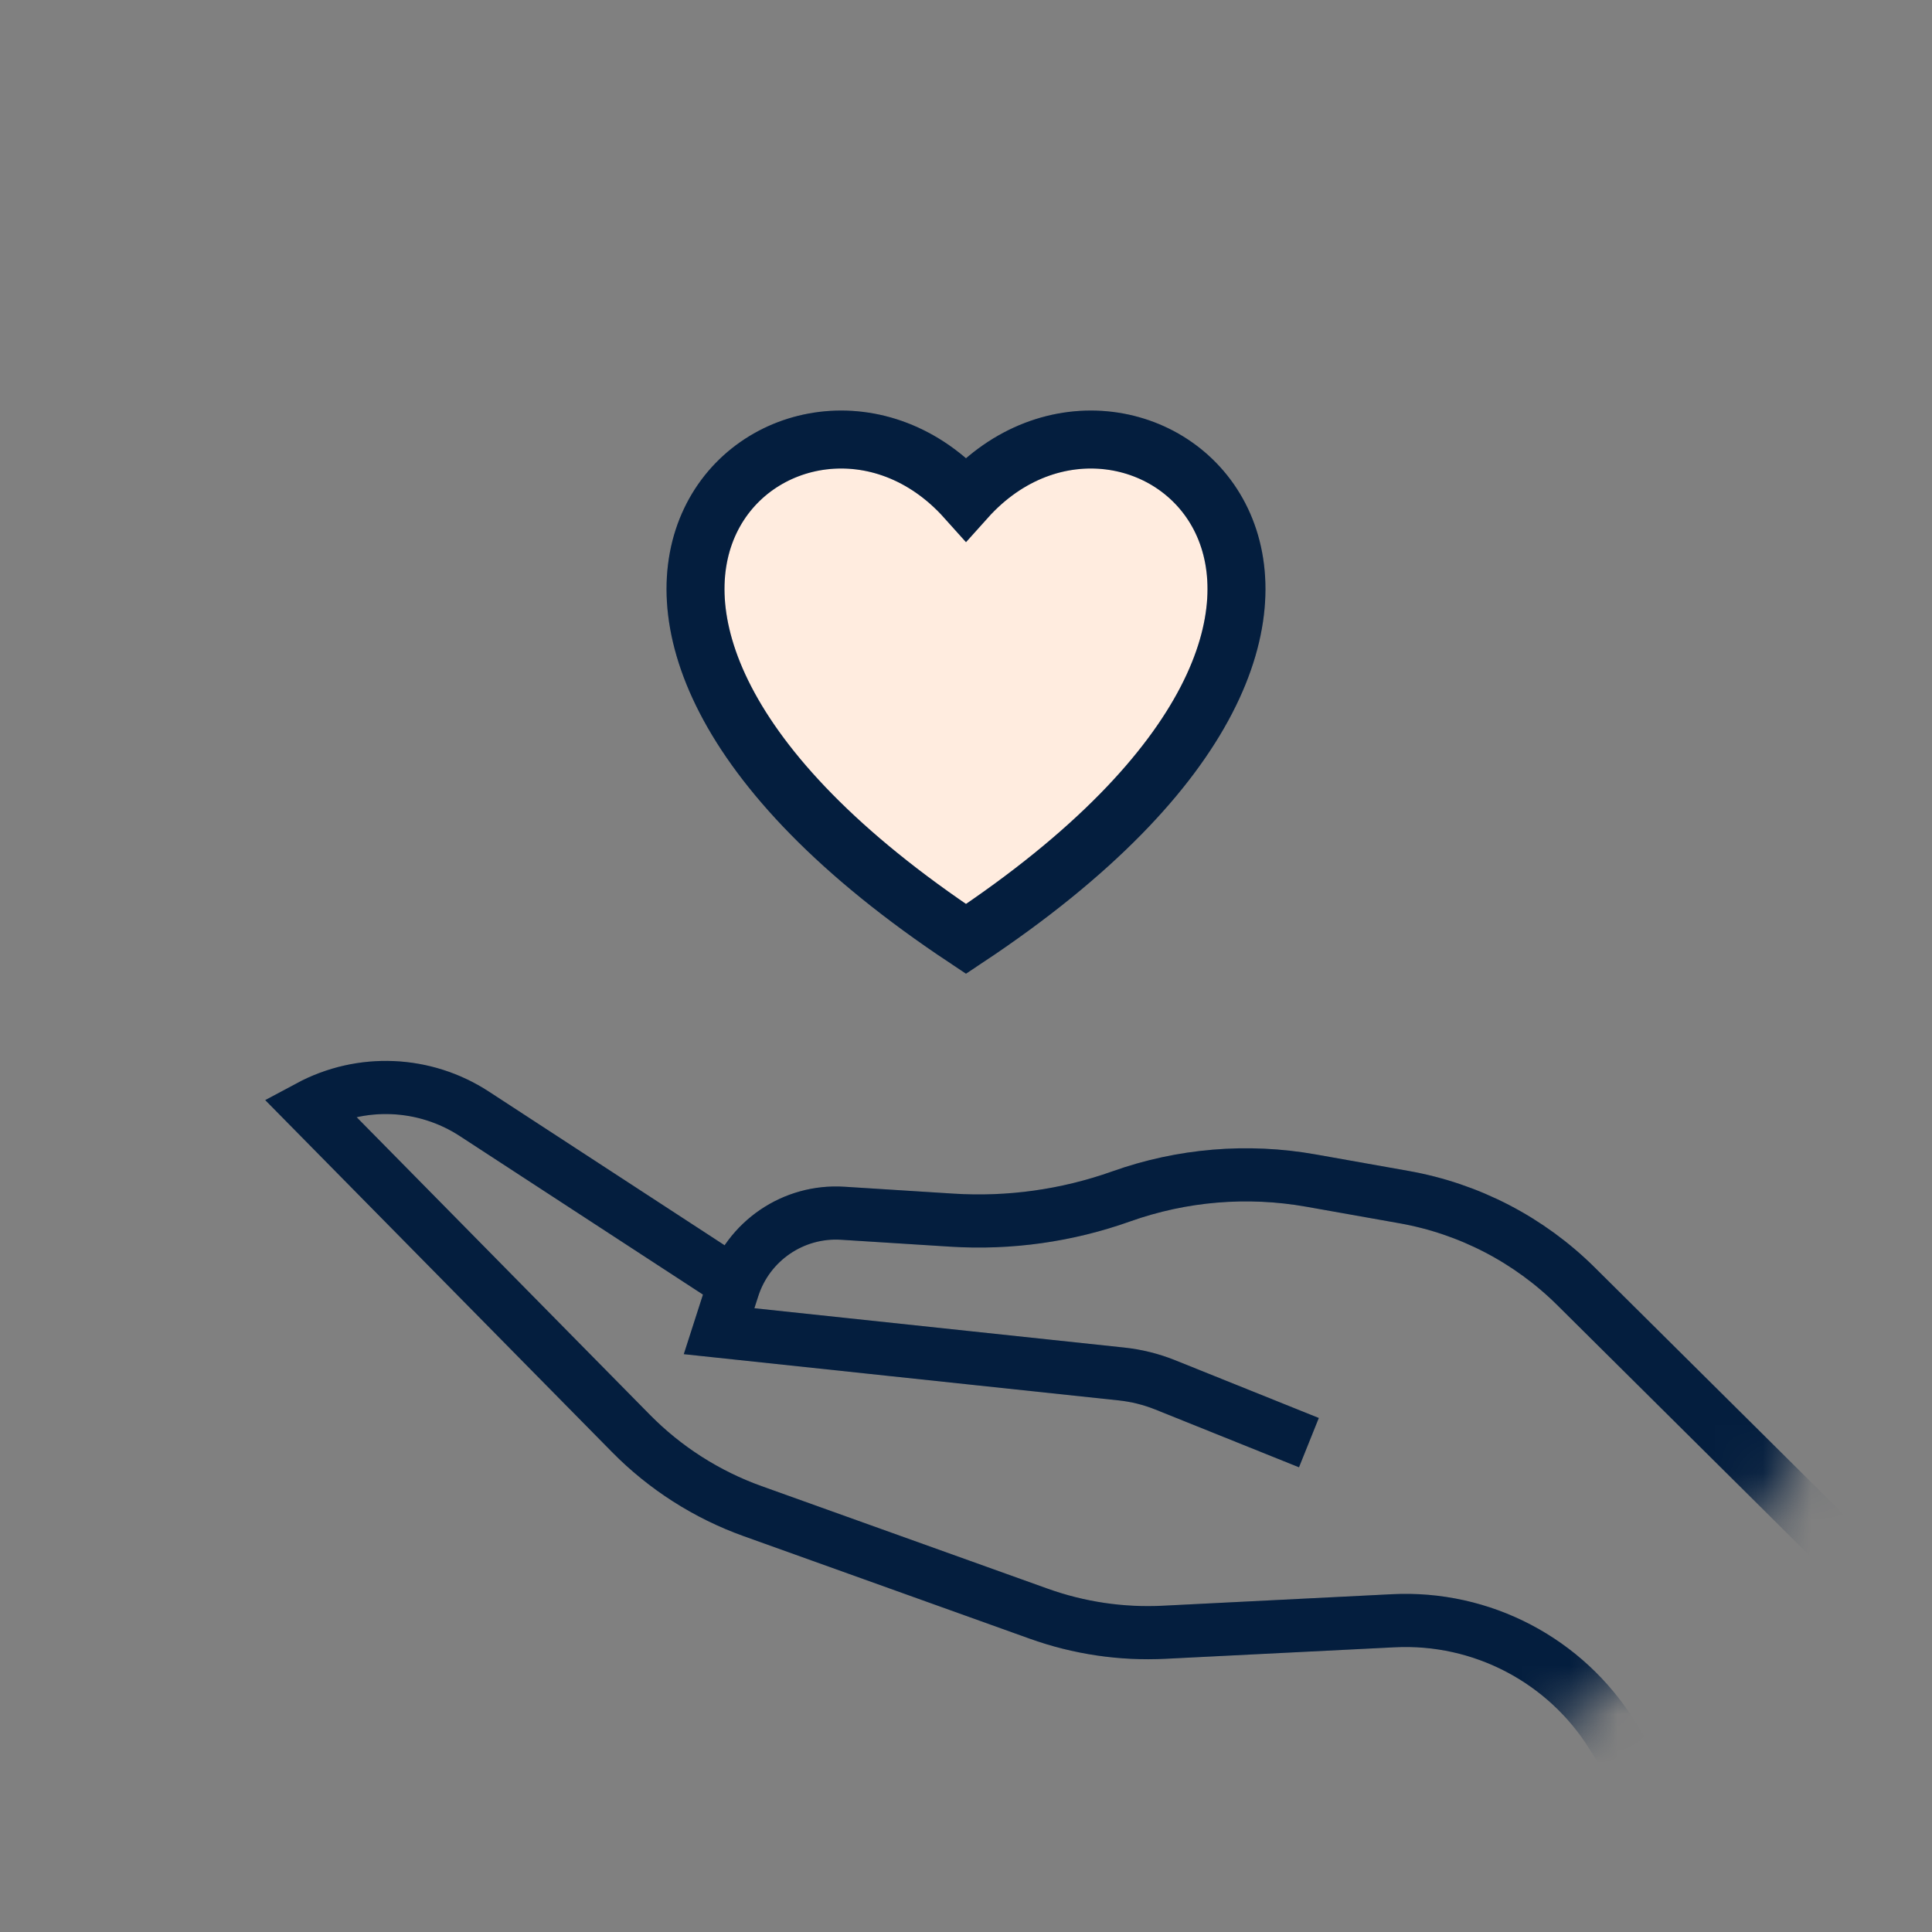 <svg xmlns="http://www.w3.org/2000/svg" fill="none" viewBox="0 0 40 40" height="40" width="40">
<rect x="0" y="0" width="40" height="40" fill="#808080" stroke="none"/>
<g clip-path="url(#clip0_1568_5136)">
<mask height="40" width="40" y="0" x="0" maskUnits="userSpaceOnUse" style="mask-type:luminance" id="mask0_1568_5136">
<circle fill="white" r="20" cy="20" cx="20"></circle>
</mask>
<g mask="url(#mask0_1568_5136)">
<path fill="#FFECDF" d="M20 19.439C30.644 12.376 23.471 6.453 20 10.326C16.529 6.453 9.356 12.376 20 19.439Z" clip-rule="evenodd" fill-rule="evenodd"></path>
<path stroke-linecap="square" stroke-width="1.2" stroke="#05254E" d="M20 19.439C30.644 12.376 23.471 6.453 20 10.326C16.529 6.453 9.356 12.376 20 19.439Z" clip-rule="evenodd" fill-rule="evenodd"></path>
<path stroke-linecap="square" stroke-width="1.2" stroke-opacity="0.2" stroke="black" d="M20 19.439C30.644 12.376 23.471 6.453 20 10.326C16.529 6.453 9.356 12.376 20 19.439Z" clip-rule="evenodd" fill-rule="evenodd"></path>
<path stroke-linecap="square" stroke-width="1.1" stroke="#05254E" d="M15.136 26.526L9.82 23.06C8.792 22.39 7.481 22.334 6.399 22.914V22.914L13.062 29.676C13.77 30.395 14.631 30.945 15.581 31.286L21.501 33.408C22.336 33.708 23.221 33.839 24.107 33.794L28.847 33.556C30.678 33.463 32.415 34.373 33.382 35.931L34.639 37.954L38.684 32.64L32.629 26.631C31.658 25.668 30.417 25.024 29.07 24.785L27.14 24.442C25.825 24.209 24.472 24.322 23.214 24.77V24.77C22.091 25.17 20.898 25.337 19.709 25.262L17.449 25.119C16.426 25.054 15.489 25.692 15.175 26.669L14.888 27.561L23.221 28.447C23.529 28.48 23.831 28.555 24.119 28.67L26.589 29.663"></path>
<path stroke-linecap="square" stroke-width="1.1" stroke-opacity="0.2" stroke="black" d="M15.136 26.526L9.82 23.06C8.792 22.39 7.481 22.334 6.399 22.914V22.914L13.062 29.676C13.77 30.395 14.631 30.945 15.581 31.286L21.501 33.408C22.336 33.708 23.221 33.839 24.107 33.794L28.847 33.556C30.678 33.463 32.415 34.373 33.382 35.931L34.639 37.954L38.684 32.64L32.629 26.631C31.658 25.668 30.417 25.024 29.07 24.785L27.14 24.442C25.825 24.209 24.472 24.322 23.214 24.77V24.77C22.091 25.17 20.898 25.337 19.709 25.262L17.449 25.119C16.426 25.054 15.489 25.692 15.175 26.669L14.888 27.561L23.221 28.447C23.529 28.48 23.831 28.555 24.119 28.67L26.589 29.663"></path>
</g>
</g>
<defs>
<clipPath id="clip0_1568_5136">
<rect fill="white" height="40" width="40"></rect>
</clipPath>
</defs>
</svg>
